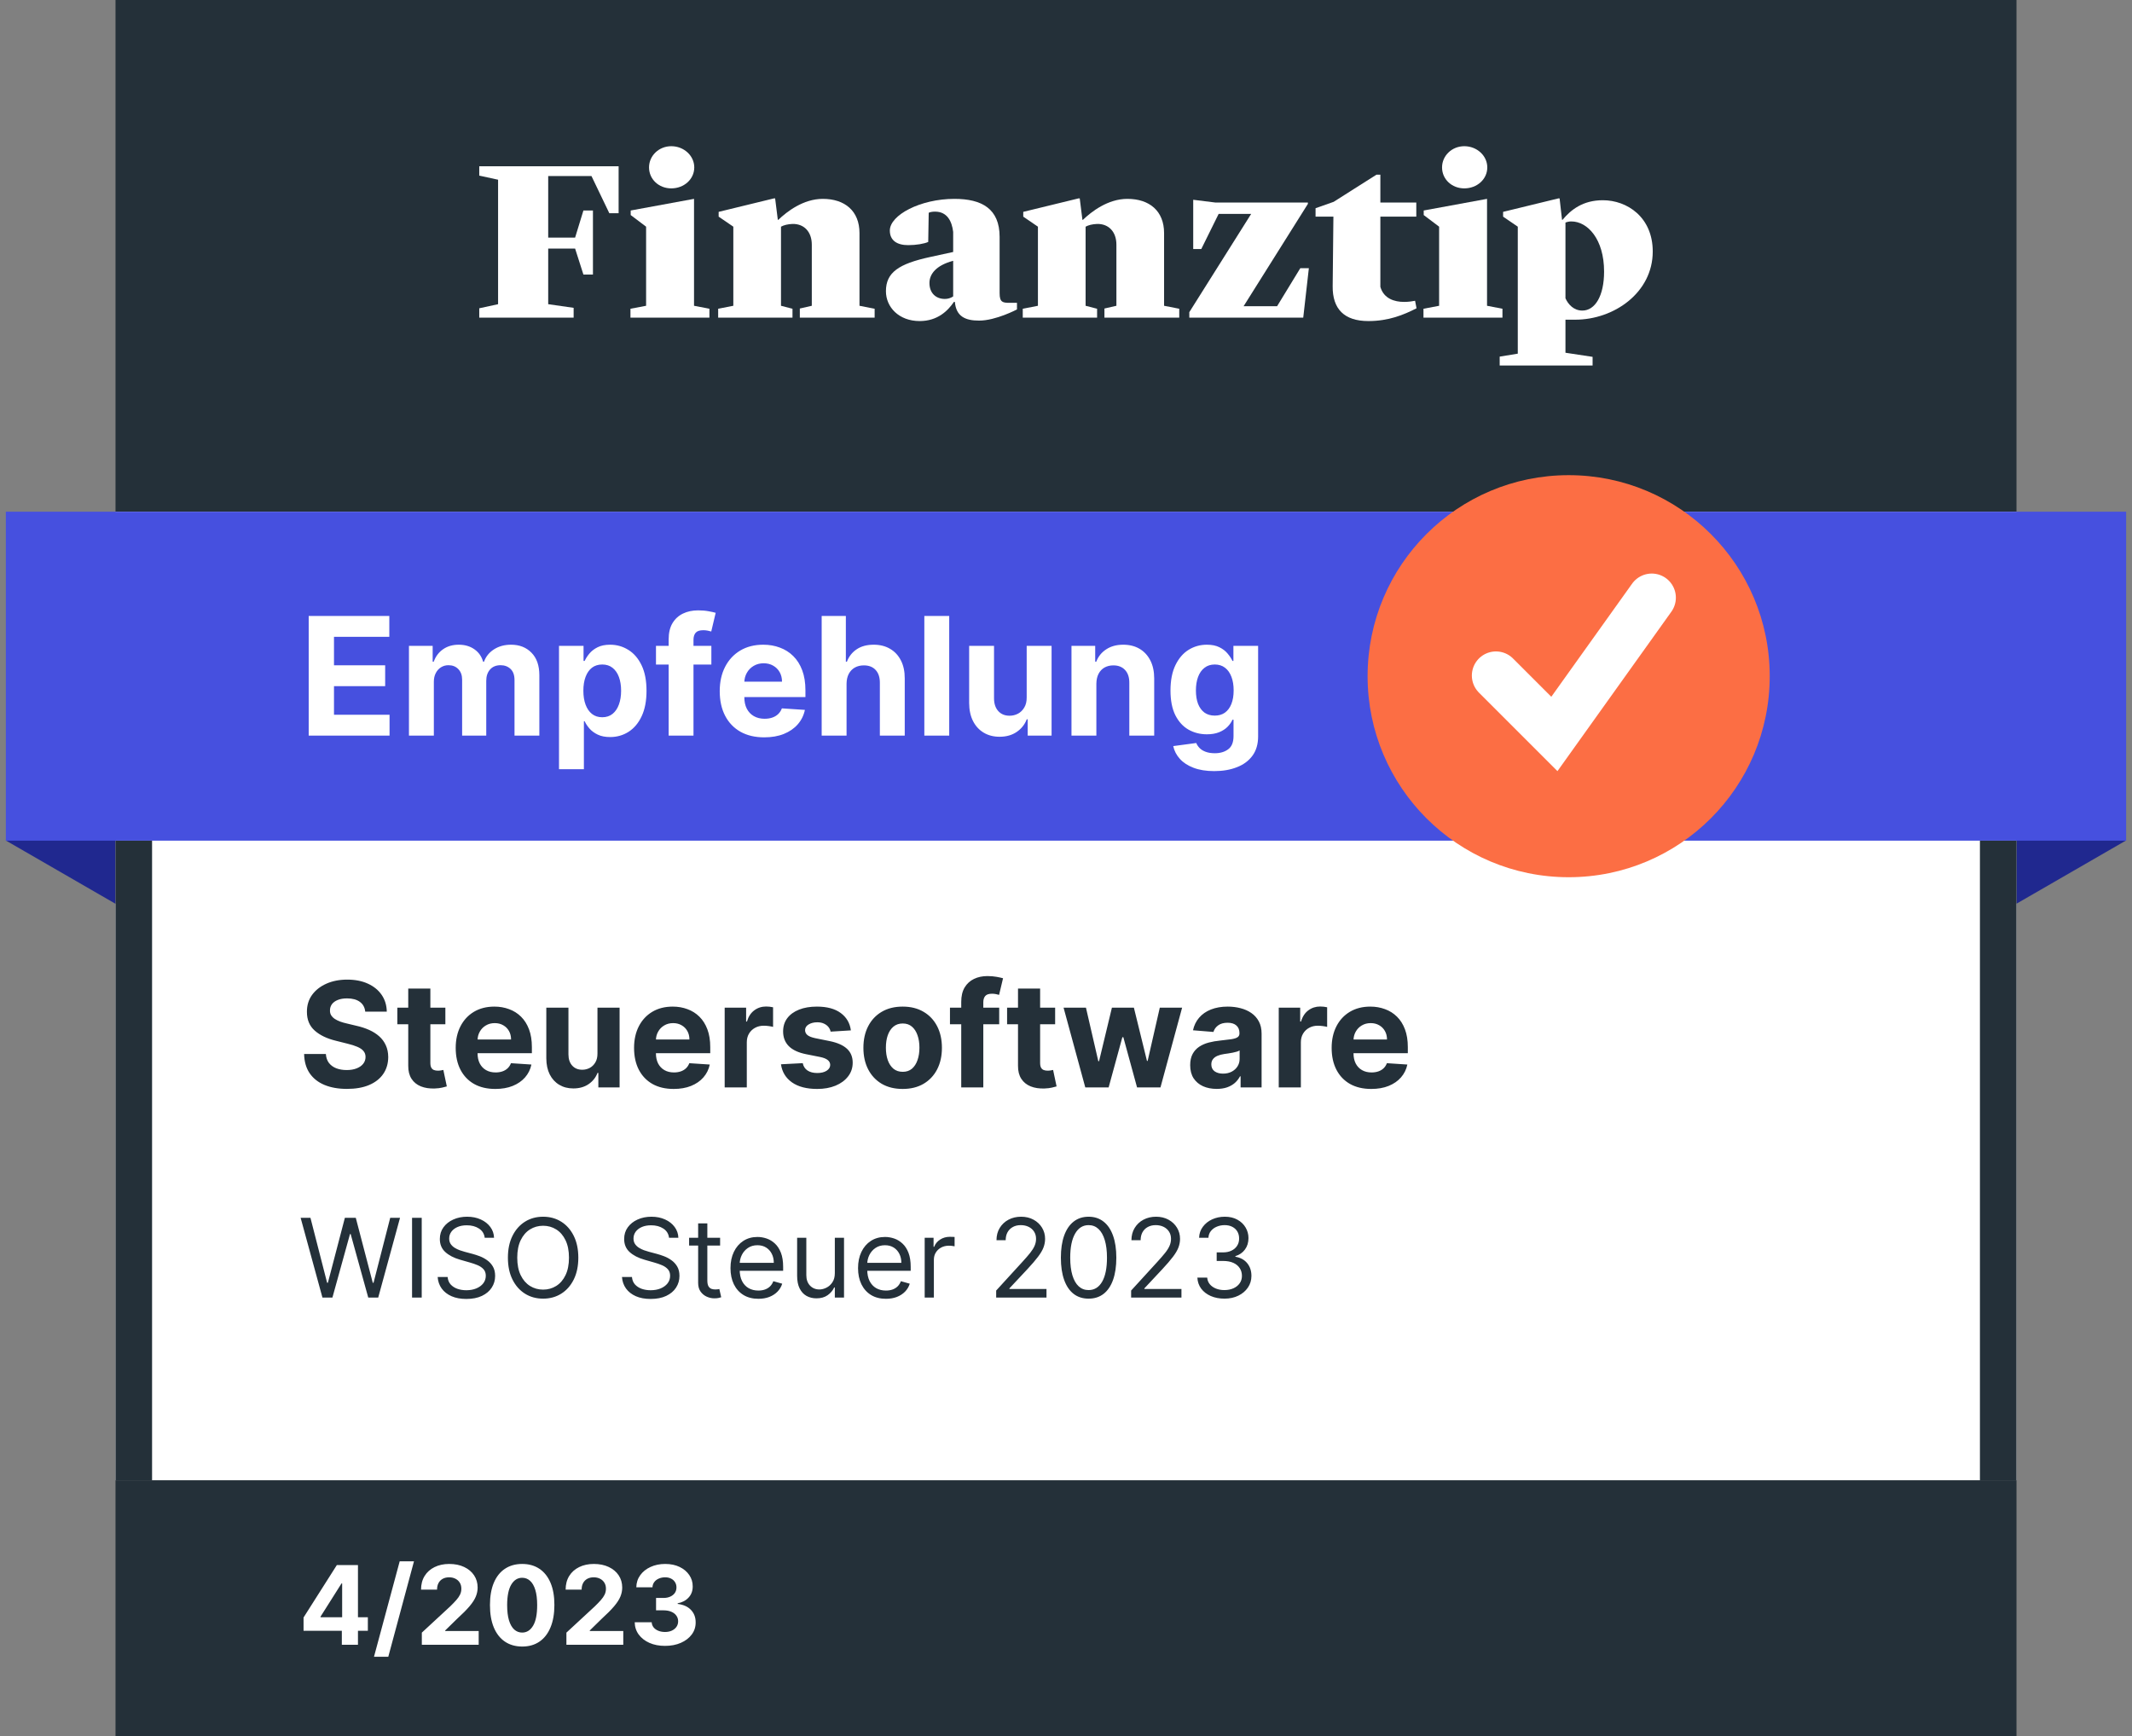 <svg width="221" height="180" viewBox="0 0 221 180" fill="none" xmlns="http://www.w3.org/2000/svg">
<rect x="0" y="0" width="221" height="180" fill="#808080" stroke="none"/>
<g clip-path="url(#clip0_206_9453)">
<path d="M209.026 0H11.974V53.053H209.026V0Z" fill="#243039"/>
<path d="M59.614 25.77L60.476 28.464H61.464V21.823H60.476L59.614 24.636H56.826V18.254H61.312L63.162 22.107H64.125V17.238H49.679V18.207L51.63 18.632V31.537L49.679 31.962V32.931H59.462V31.915L56.826 31.537V25.77H59.614Z" fill="white"/>
<path d="M65.352 32.931H73.538V32.01L71.942 31.702V20.617L65.377 21.823V22.296L66.974 23.501V31.702L65.352 32.01V32.931ZM69.584 19.53C70.902 19.53 71.967 18.585 71.967 17.356C71.967 16.151 70.902 15.158 69.584 15.158C68.292 15.158 67.278 16.151 67.278 17.356C67.278 18.585 68.292 19.53 69.584 19.53Z" fill="white"/>
<path d="M74.444 32.931H82.148V32.01L80.957 31.702V23.501C81.261 23.336 81.641 23.241 82.148 23.217C83.365 23.194 84.15 24.045 84.15 25.368V31.702L82.909 31.986V32.931H90.664V32.01L89.093 31.702V24.163C89.093 21.87 87.572 20.618 85.291 20.618C83.263 20.618 81.565 21.941 80.678 22.792H80.628L80.349 20.57H80.222L74.494 21.965V22.461L76.015 23.501V31.702L74.444 32.01V32.931Z" fill="white"/>
<path d="M95.331 33.286C97.207 33.286 98.271 32.199 98.88 31.301H98.981C99.108 32.813 100.07 33.239 101.49 33.239C103.238 33.239 105.418 32.081 105.418 32.081V31.395H104.659C103.948 31.395 103.619 31.348 103.619 30.402V24.565C103.619 21.634 101.769 20.618 98.93 20.618C95.407 20.618 92.239 22.296 92.239 23.903C92.239 24.943 93 25.415 94.14 25.415C94.977 25.415 95.787 25.274 96.218 25.085L96.269 22.059C96.421 21.988 96.624 21.941 96.928 21.941C98.196 21.941 98.677 22.957 98.804 24.045V26.125L96.421 26.644C93.152 27.354 91.834 28.252 91.834 30.19C91.834 31.844 93.177 33.286 95.331 33.286ZM97.942 30.993C97.029 30.993 96.345 30.402 96.345 29.339C96.345 28.417 97.029 27.519 98.778 27.046H98.804V30.733C98.524 30.922 98.22 30.993 97.942 30.993Z" fill="white"/>
<path d="M106.018 32.931H113.723V32.01L112.532 31.702V23.501C112.836 23.336 113.216 23.241 113.723 23.217C114.939 23.194 115.725 24.045 115.725 25.368V31.702L114.484 31.986V32.931H122.239V32.01L120.667 31.702V24.163C120.667 21.87 119.147 20.618 116.865 20.618C114.838 20.618 113.14 21.941 112.253 22.792H112.202L111.924 20.57H111.797L106.069 21.965V22.461L107.59 23.501V31.702L106.018 32.01V32.931Z" fill="white"/>
<path d="M123.282 32.931H135.092L135.675 27.803H134.788L132.38 31.75H128.908L135.574 21.138V20.996H125.969L123.687 20.712V25.817H124.524L126.323 22.177H129.694L123.282 32.364V32.931Z" fill="white"/>
<path d="M141.844 33.286C143.947 33.286 145.493 32.648 146.836 31.962L146.685 31.183C146.431 31.23 146.051 31.301 145.544 31.301C144.556 31.301 143.44 30.97 143.086 29.741V22.461H146.811V20.996H143.086V18.112H142.68L138.245 20.925L136.369 21.587V22.461H138.219L138.143 29.67C138.118 32.033 139.335 33.286 141.844 33.286Z" fill="white"/>
<path d="M147.555 32.931H155.742V32.01L154.144 31.702V20.617L147.58 21.823V22.296L149.177 23.501V31.702L147.555 32.01V32.931ZM151.787 19.53C153.105 19.53 154.17 18.585 154.17 17.356C154.17 16.151 153.105 15.158 151.787 15.158C150.495 15.158 149.481 16.151 149.481 17.356C149.481 18.585 150.495 19.53 151.787 19.53Z" fill="white"/>
<path d="M155.455 37.895H165.086V36.997L162.273 36.571V33.144H163.286C167.317 33.144 171.321 30.331 171.321 26.077C171.321 22.508 168.66 20.759 166.15 20.759C164.073 20.759 162.831 21.752 161.969 22.792H161.918L161.665 20.57H161.539L155.81 21.965V22.461L157.331 23.501V36.666L155.455 36.973V37.895ZM162.881 22.957C164.554 22.957 166.277 24.777 166.277 28.157C166.277 30.686 165.339 32.199 164.022 32.199C163.135 32.199 162.552 31.561 162.273 30.922V23.076C162.451 23.005 162.654 22.957 162.881 22.957Z" fill="white"/>
<path d="M209.026 53.053H11.974V153.474H209.026V53.053Z" fill="white"/>
<path fill-rule="evenodd" clip-rule="evenodd" d="M11.974 67.449L0.605 87.14L11.974 93.703V67.449Z" fill="#20288F"/>
<path fill-rule="evenodd" clip-rule="evenodd" d="M209.026 93.693L220.377 87.14L209.026 67.481V93.693Z" fill="#20288F"/>
<path d="M220.395 53.053H0.605V87.158H220.395V53.053Z" fill="#4650DF"/>
<path d="M31.999 76.263V63.861H40.356V66.023H34.621V68.978H39.926V71.14H34.621V74.101H40.38V76.263H31.999ZM42.392 76.263V66.962H44.85V68.603H44.959C45.153 68.058 45.476 67.628 45.928 67.313C46.381 66.998 46.922 66.841 47.551 66.841C48.189 66.841 48.732 67 49.18 67.319C49.628 67.634 49.927 68.062 50.077 68.603H50.173C50.363 68.07 50.706 67.644 51.203 67.325C51.703 67.002 52.295 66.841 52.977 66.841C53.845 66.841 54.55 67.117 55.091 67.67C55.636 68.219 55.908 68.998 55.908 70.008V76.263H53.334V70.516C53.334 70 53.197 69.612 52.923 69.354C52.648 69.095 52.305 68.966 51.893 68.966C51.425 68.966 51.059 69.115 50.797 69.414C50.535 69.709 50.404 70.099 50.404 70.583V76.263H47.903V70.462C47.903 70.006 47.771 69.642 47.509 69.372C47.251 69.101 46.909 68.966 46.486 68.966C46.199 68.966 45.941 69.039 45.71 69.184C45.484 69.325 45.305 69.525 45.172 69.784C45.038 70.038 44.972 70.337 44.972 70.68V76.263H42.392ZM57.946 79.751V66.962H60.489V68.524H60.604C60.717 68.274 60.881 68.019 61.095 67.761C61.313 67.499 61.595 67.281 61.943 67.107C62.294 66.929 62.73 66.841 63.251 66.841C63.929 66.841 64.555 67.018 65.128 67.374C65.701 67.725 66.159 68.256 66.502 68.966C66.846 69.673 67.017 70.559 67.017 71.624C67.017 72.662 66.85 73.538 66.514 74.253C66.183 74.963 65.731 75.502 65.158 75.87C64.589 76.233 63.951 76.415 63.244 76.415C62.744 76.415 62.318 76.332 61.967 76.166C61.62 76.001 61.335 75.793 61.113 75.543C60.891 75.288 60.721 75.032 60.604 74.773H60.526V79.751H57.946ZM60.471 71.612C60.471 72.165 60.548 72.648 60.701 73.06C60.855 73.472 61.077 73.792 61.367 74.022C61.658 74.249 62.011 74.362 62.427 74.362C62.847 74.362 63.202 74.246 63.493 74.016C63.783 73.782 64.003 73.459 64.153 73.048C64.306 72.632 64.383 72.153 64.383 71.612C64.383 71.075 64.308 70.603 64.159 70.195C64.01 69.788 63.789 69.469 63.499 69.239C63.208 69.008 62.851 68.893 62.427 68.893C62.007 68.893 61.652 69.004 61.361 69.226C61.075 69.448 60.855 69.763 60.701 70.171C60.548 70.579 60.471 71.059 60.471 71.612ZM73.739 66.962V68.9H67.998V66.962H73.739ZM69.312 76.263V66.29C69.312 65.615 69.443 65.056 69.706 64.612C69.972 64.168 70.335 63.835 70.796 63.613C71.256 63.391 71.779 63.28 72.364 63.28C72.76 63.28 73.121 63.31 73.448 63.371C73.779 63.431 74.025 63.486 74.187 63.534L73.727 65.472C73.626 65.44 73.501 65.409 73.351 65.381C73.206 65.353 73.057 65.339 72.903 65.339C72.524 65.339 72.259 65.428 72.11 65.605C71.96 65.779 71.886 66.023 71.886 66.338V76.263H69.312ZM79.221 76.445C78.264 76.445 77.44 76.251 76.75 75.863C76.064 75.472 75.535 74.919 75.163 74.204C74.792 73.486 74.606 72.636 74.606 71.655C74.606 70.698 74.792 69.858 75.163 69.136C75.535 68.413 76.058 67.85 76.732 67.446C77.41 67.042 78.205 66.841 79.118 66.841C79.731 66.841 80.303 66.939 80.831 67.137C81.364 67.331 81.829 67.624 82.224 68.015C82.624 68.407 82.935 68.9 83.157 69.493C83.379 70.082 83.49 70.773 83.49 71.564V72.272H75.636V70.674H81.062C81.062 70.302 80.981 69.973 80.819 69.687C80.658 69.4 80.434 69.176 80.147 69.014C79.865 68.849 79.535 68.766 79.16 68.766C78.769 68.766 78.421 68.857 78.119 69.039C77.82 69.216 77.586 69.457 77.416 69.759C77.246 70.058 77.16 70.391 77.156 70.758V72.278C77.156 72.739 77.24 73.136 77.41 73.472C77.584 73.807 77.828 74.065 78.143 74.246C78.458 74.428 78.831 74.519 79.263 74.519C79.55 74.519 79.812 74.479 80.05 74.398C80.288 74.317 80.492 74.196 80.662 74.035C80.831 73.873 80.961 73.675 81.049 73.441L83.435 73.599C83.314 74.172 83.066 74.672 82.691 75.1C82.319 75.524 81.839 75.855 81.249 76.094C80.664 76.328 79.988 76.445 79.221 76.445ZM87.753 70.886V76.263H85.173V63.861H87.68V68.603H87.789C87.999 68.054 88.338 67.624 88.807 67.313C89.275 66.998 89.862 66.841 90.569 66.841C91.215 66.841 91.778 66.982 92.258 67.264C92.743 67.543 93.118 67.945 93.385 68.469C93.655 68.99 93.788 69.614 93.784 70.341V76.263H91.205V70.801C91.209 70.228 91.064 69.782 90.769 69.463C90.478 69.144 90.07 68.984 89.546 68.984C89.194 68.984 88.883 69.059 88.613 69.208C88.347 69.358 88.137 69.576 87.983 69.862C87.834 70.145 87.757 70.486 87.753 70.886ZM98.394 63.861V76.263H95.815V63.861H98.394ZM106.425 72.303V66.962H109.005V76.263H106.529V74.574H106.432C106.222 75.119 105.872 75.557 105.384 75.888C104.899 76.219 104.308 76.384 103.61 76.384C102.988 76.384 102.441 76.243 101.969 75.96C101.496 75.678 101.127 75.276 100.861 74.755C100.598 74.234 100.465 73.611 100.461 72.884V66.962H103.04V72.424C103.044 72.973 103.192 73.407 103.483 73.726C103.774 74.045 104.163 74.204 104.651 74.204C104.962 74.204 105.253 74.133 105.523 73.992C105.793 73.847 106.011 73.633 106.177 73.35C106.347 73.068 106.429 72.719 106.425 72.303ZM113.648 70.886V76.263H111.068V66.962H113.527V68.603H113.637C113.842 68.062 114.187 67.634 114.672 67.319C115.156 67 115.744 66.841 116.434 66.841C117.079 66.841 117.643 66.982 118.123 67.264C118.604 67.547 118.977 67.951 119.244 68.476C119.51 68.996 119.643 69.618 119.643 70.341V76.263H117.063V70.801C117.068 70.232 116.922 69.788 116.628 69.469C116.333 69.146 115.927 68.984 115.41 68.984C115.063 68.984 114.757 69.059 114.49 69.208C114.228 69.358 114.022 69.576 113.873 69.862C113.727 70.145 113.653 70.486 113.648 70.886ZM125.867 79.945C125.032 79.945 124.315 79.83 123.718 79.6C123.124 79.374 122.652 79.065 122.3 78.673C121.949 78.282 121.721 77.842 121.616 77.353L124.002 77.032C124.075 77.218 124.189 77.391 124.347 77.553C124.505 77.715 124.712 77.844 124.971 77.941C125.233 78.041 125.552 78.092 125.928 78.092C126.489 78.092 126.951 77.955 127.315 77.68C127.681 77.41 127.865 76.956 127.865 76.318V74.616H127.756C127.644 74.874 127.474 75.119 127.248 75.349C127.022 75.579 126.731 75.767 126.376 75.912C126.021 76.057 125.596 76.13 125.104 76.13C124.405 76.13 123.77 75.968 123.197 75.645C122.627 75.318 122.173 74.82 121.834 74.15C121.499 73.475 121.331 72.624 121.331 71.594C121.331 70.54 121.503 69.66 121.847 68.954C122.19 68.248 122.645 67.719 123.215 67.367C123.788 67.016 124.416 66.841 125.098 66.841C125.619 66.841 126.055 66.929 126.406 67.107C126.758 67.281 127.04 67.499 127.254 67.761C127.472 68.019 127.64 68.274 127.756 68.524H127.853V66.962H130.415V76.354C130.415 77.145 130.221 77.807 129.834 78.34C129.446 78.873 128.909 79.273 128.222 79.539C127.54 79.81 126.755 79.945 125.867 79.945ZM125.921 74.192C126.337 74.192 126.689 74.089 126.976 73.883C127.266 73.673 127.488 73.375 127.642 72.987C127.799 72.596 127.878 72.127 127.878 71.582C127.878 71.037 127.801 70.565 127.647 70.165C127.494 69.761 127.272 69.448 126.981 69.226C126.691 69.004 126.337 68.893 125.921 68.893C125.498 68.893 125.141 69.008 124.85 69.239C124.559 69.465 124.339 69.779 124.189 70.183C124.041 70.587 123.966 71.053 123.966 71.582C123.966 72.119 124.041 72.583 124.189 72.975C124.343 73.362 124.563 73.663 124.85 73.877C125.141 74.087 125.498 74.192 125.921 74.192Z" fill="white"/>
<path d="M183.447 70.105C183.447 58.594 174.116 49.263 162.605 49.263C151.095 49.263 141.763 58.594 141.763 70.105C141.763 81.616 151.095 90.947 162.605 90.947C174.116 90.947 183.447 81.616 183.447 70.105Z" fill="#FC6E44"/>
<path d="M155.07 70.038L161.125 76.094L171.218 61.964" stroke="white" stroke-width="5" stroke-linecap="round"/>
<path d="M15.763 87.158H11.974V153.474H15.763V87.158Z" fill="#243039"/>
<path d="M37.859 104.883C37.816 104.449 37.632 104.112 37.305 103.871C36.978 103.631 36.535 103.51 35.975 103.51C35.595 103.51 35.274 103.564 35.012 103.672C34.75 103.777 34.549 103.922 34.409 104.108C34.273 104.295 34.205 104.506 34.205 104.743C34.197 104.941 34.239 105.113 34.328 105.26C34.422 105.407 34.549 105.535 34.711 105.642C34.872 105.746 35.059 105.838 35.27 105.917C35.482 105.993 35.708 106.057 35.949 106.111L36.939 106.348C37.42 106.455 37.861 106.599 38.263 106.778C38.665 106.958 39.013 107.179 39.307 107.44C39.602 107.703 39.83 108.01 39.991 108.366C40.156 108.721 40.24 109.128 40.244 109.588C40.24 110.262 40.068 110.848 39.727 111.342C39.39 111.834 38.902 112.217 38.263 112.49C37.628 112.759 36.862 112.893 35.965 112.893C35.075 112.893 34.3 112.757 33.639 112.484C32.983 112.211 32.469 111.808 32.1 111.273C31.734 110.734 31.542 110.069 31.524 109.276H33.779C33.804 109.646 33.91 109.954 34.097 110.202C34.287 110.445 34.54 110.631 34.856 110.756C35.175 110.878 35.536 110.939 35.938 110.939C36.333 110.939 36.675 110.882 36.966 110.766C37.26 110.652 37.488 110.493 37.65 110.288C37.811 110.083 37.892 109.848 37.892 109.582C37.892 109.335 37.818 109.126 37.671 108.958C37.528 108.789 37.316 108.646 37.036 108.528C36.76 108.409 36.42 108.301 36.019 108.205L34.818 107.903C33.889 107.677 33.155 107.324 32.617 106.842C32.078 106.362 31.811 105.714 31.815 104.899C31.811 104.232 31.989 103.649 32.347 103.15C32.71 102.651 33.207 102.262 33.839 101.982C34.47 101.702 35.188 101.563 35.992 101.563C36.81 101.563 37.524 101.702 38.134 101.982C38.748 102.262 39.225 102.651 39.566 103.15C39.907 103.649 40.083 104.227 40.093 104.883H37.859ZM46.166 104.469V106.192H41.187V104.469H46.166ZM42.318 102.488H44.611V110.196C44.611 110.408 44.643 110.573 44.708 110.692C44.772 110.806 44.862 110.887 44.977 110.934C45.095 110.98 45.232 111.003 45.386 111.003C45.494 111.003 45.601 110.995 45.709 110.977C45.816 110.955 45.899 110.939 45.956 110.928L46.317 112.635C46.202 112.671 46.041 112.711 45.833 112.759C45.625 112.809 45.371 112.839 45.074 112.85C44.521 112.871 44.037 112.798 43.62 112.629C43.208 112.46 42.886 112.199 42.657 111.844C42.427 111.488 42.314 111.039 42.318 110.497V102.488ZM51.339 112.898C50.489 112.898 49.757 112.726 49.143 112.382C48.533 112.034 48.063 111.542 47.733 110.907C47.403 110.268 47.238 109.513 47.238 108.64C47.238 107.79 47.403 107.044 47.733 106.401C48.063 105.759 48.528 105.258 49.127 104.899C49.73 104.54 50.437 104.361 51.248 104.361C51.793 104.361 52.301 104.449 52.771 104.626C53.245 104.797 53.657 105.058 54.009 105.405C54.364 105.754 54.641 106.192 54.838 106.719C55.035 107.243 55.134 107.856 55.134 108.56V109.19H48.153V107.769H52.976C52.976 107.438 52.904 107.146 52.76 106.892C52.617 106.637 52.418 106.437 52.163 106.294C51.912 106.147 51.619 106.073 51.285 106.073C50.937 106.073 50.629 106.154 50.36 106.316C50.094 106.473 49.886 106.687 49.735 106.956C49.584 107.221 49.507 107.518 49.504 107.844V109.195C49.504 109.604 49.579 109.957 49.73 110.256C49.884 110.553 50.101 110.783 50.381 110.944C50.661 111.106 50.993 111.187 51.377 111.187C51.632 111.187 51.865 111.151 52.077 111.079C52.288 111.007 52.47 110.9 52.62 110.756C52.771 110.613 52.886 110.437 52.965 110.228L55.086 110.368C54.978 110.878 54.757 111.323 54.424 111.703C54.093 112.08 53.666 112.374 53.142 112.586C52.622 112.795 52.021 112.898 51.339 112.898ZM61.933 109.216V104.469H64.226V112.737H62.024V111.235H61.938C61.751 111.719 61.441 112.109 61.007 112.403C60.576 112.697 60.05 112.845 59.429 112.845C58.877 112.845 58.391 112.719 57.971 112.468C57.551 112.217 57.223 111.86 56.986 111.396C56.753 110.934 56.634 110.379 56.63 109.734V104.469H58.924V109.324C58.927 109.812 59.058 110.198 59.316 110.481C59.575 110.765 59.921 110.907 60.355 110.907C60.632 110.907 60.89 110.844 61.13 110.718C61.371 110.589 61.565 110.399 61.712 110.148C61.863 109.897 61.936 109.586 61.933 109.216ZM69.828 112.898C68.977 112.898 68.245 112.726 67.632 112.382C67.022 112.034 66.551 111.542 66.221 110.907C65.891 110.268 65.726 109.513 65.726 108.64C65.726 107.79 65.891 107.044 66.221 106.401C66.551 105.759 67.016 105.258 67.615 104.899C68.218 104.54 68.925 104.361 69.736 104.361C70.282 104.361 70.789 104.449 71.26 104.626C71.733 104.797 72.146 105.058 72.498 105.405C72.853 105.754 73.129 106.192 73.327 106.719C73.524 107.243 73.623 107.856 73.623 108.56V109.19H66.641V107.769H71.464C71.464 107.438 71.392 107.146 71.249 106.892C71.105 106.637 70.906 106.437 70.651 106.294C70.4 106.147 70.108 106.073 69.774 106.073C69.426 106.073 69.117 106.154 68.848 106.316C68.583 106.473 68.374 106.687 68.224 106.956C68.073 107.221 67.996 107.518 67.992 107.844V109.195C67.992 109.604 68.068 109.957 68.218 110.256C68.373 110.553 68.59 110.783 68.87 110.944C69.15 111.106 69.481 111.187 69.865 111.187C70.12 111.187 70.353 111.151 70.565 111.079C70.777 111.007 70.958 110.9 71.109 110.756C71.26 110.613 71.374 110.437 71.453 110.228L73.574 110.368C73.466 110.878 73.246 111.323 72.912 111.703C72.582 112.08 72.155 112.374 71.631 112.586C71.111 112.795 70.51 112.898 69.828 112.898ZM75.119 112.737V104.469H77.342V105.911H77.428C77.579 105.399 77.832 105.011 78.187 104.749C78.542 104.483 78.952 104.351 79.415 104.351C79.529 104.351 79.653 104.357 79.786 104.372C79.919 104.387 80.035 104.406 80.136 104.431V106.466C80.028 106.434 79.879 106.405 79.689 106.38C79.499 106.354 79.325 106.342 79.167 106.342C78.83 106.342 78.528 106.416 78.263 106.563C78.001 106.706 77.793 106.908 77.638 107.165C77.487 107.424 77.412 107.722 77.412 108.059V112.737H75.119ZM88.201 106.826L86.101 106.956C86.065 106.776 85.988 106.615 85.87 106.471C85.751 106.324 85.595 106.208 85.401 106.121C85.211 106.031 84.983 105.987 84.718 105.987C84.363 105.987 84.063 106.063 83.819 106.213C83.575 106.36 83.453 106.557 83.453 106.805C83.453 107.002 83.532 107.169 83.69 107.306C83.848 107.442 84.118 107.552 84.502 107.634L85.999 107.936C86.803 108.1 87.402 108.366 87.797 108.732C88.192 109.098 88.389 109.579 88.389 110.174C88.389 110.716 88.229 111.192 87.91 111.601C87.594 112.01 87.16 112.33 86.607 112.559C86.058 112.785 85.425 112.898 84.707 112.898C83.612 112.898 82.741 112.671 82.091 112.215C81.445 111.755 81.067 111.131 80.955 110.342L83.211 110.224C83.279 110.557 83.444 110.812 83.706 110.987C83.968 111.16 84.303 111.246 84.712 111.246C85.114 111.246 85.437 111.169 85.681 111.015C85.929 110.856 86.055 110.654 86.058 110.406C86.055 110.198 85.967 110.027 85.794 109.895C85.622 109.758 85.357 109.654 84.998 109.582L83.566 109.297C82.758 109.136 82.157 108.856 81.763 108.458C81.371 108.059 81.176 107.552 81.176 106.934C81.176 106.403 81.32 105.945 81.607 105.562C81.897 105.178 82.305 104.881 82.829 104.674C83.356 104.465 83.973 104.361 84.68 104.361C85.724 104.361 86.546 104.582 87.145 105.023C87.748 105.465 88.1 106.066 88.201 106.826ZM93.568 112.898C92.732 112.898 92.009 112.721 91.399 112.366C90.793 112.006 90.325 111.508 89.994 110.869C89.664 110.226 89.499 109.482 89.499 108.635C89.499 107.781 89.664 107.035 89.994 106.396C90.325 105.754 90.793 105.255 91.399 104.899C92.009 104.54 92.732 104.361 93.568 104.361C94.405 104.361 95.126 104.54 95.732 104.899C96.343 105.255 96.812 105.754 97.143 106.396C97.473 107.035 97.638 107.781 97.638 108.635C97.638 109.482 97.473 110.226 97.143 110.869C96.812 111.508 96.343 112.006 95.732 112.366C95.126 112.721 94.405 112.898 93.568 112.898ZM93.579 111.122C93.96 111.122 94.277 111.015 94.532 110.8C94.787 110.58 94.979 110.282 95.108 109.905C95.241 109.529 95.307 109.1 95.307 108.619C95.307 108.138 95.241 107.709 95.108 107.332C94.979 106.956 94.787 106.658 94.532 106.439C94.277 106.22 93.96 106.111 93.579 106.111C93.195 106.111 92.872 106.22 92.61 106.439C92.352 106.658 92.156 106.956 92.024 107.332C91.894 107.709 91.83 108.138 91.83 108.619C91.83 109.1 91.894 109.529 92.024 109.905C92.156 110.282 92.352 110.58 92.61 110.8C92.872 111.015 93.195 111.122 93.579 111.122ZM103.575 104.469V106.192H98.472V104.469H103.575ZM99.64 112.737V103.871C99.64 103.272 99.757 102.775 99.99 102.38C100.227 101.986 100.55 101.69 100.959 101.493C101.368 101.295 101.833 101.196 102.354 101.196C102.705 101.196 103.026 101.224 103.317 101.277C103.611 101.331 103.83 101.379 103.974 101.422L103.564 103.145C103.474 103.116 103.363 103.089 103.231 103.064C103.101 103.039 102.968 103.026 102.832 103.026C102.495 103.026 102.26 103.105 102.127 103.263C101.995 103.418 101.928 103.635 101.928 103.915V112.737H99.64ZM109.374 104.469V106.192H104.394V104.469H109.374ZM105.525 102.488H107.818V110.196C107.818 110.408 107.85 110.573 107.915 110.692C107.979 110.806 108.069 110.887 108.184 110.934C108.302 110.98 108.439 111.003 108.593 111.003C108.701 111.003 108.808 110.995 108.916 110.977C109.024 110.955 109.106 110.939 109.163 110.928L109.524 112.635C109.41 112.671 109.249 112.711 109.04 112.759C108.832 112.809 108.579 112.839 108.281 112.85C107.728 112.871 107.244 112.798 106.828 112.629C106.415 112.46 106.094 112.199 105.865 111.844C105.634 111.488 105.522 111.039 105.525 110.497V102.488ZM112.498 112.737L110.248 104.469H112.568L113.85 110.024H113.925L115.26 104.469H117.537L118.893 109.991H118.963L120.223 104.469H122.537L120.293 112.737H117.865L116.444 107.537H116.341L114.92 112.737H112.498ZM126.118 112.893C125.591 112.893 125.121 112.801 124.708 112.618C124.296 112.432 123.969 112.157 123.728 111.795C123.491 111.429 123.373 110.973 123.373 110.427C123.373 109.969 123.457 109.582 123.626 109.27C123.794 108.958 124.025 108.707 124.315 108.516C124.605 108.327 124.936 108.183 125.305 108.086C125.679 107.99 126.07 107.921 126.478 107.882C126.96 107.831 127.347 107.785 127.642 107.741C127.935 107.695 128.149 107.627 128.282 107.537C128.415 107.448 128.481 107.315 128.481 107.139V107.107C128.481 106.766 128.373 106.502 128.158 106.316C127.947 106.129 127.645 106.035 127.254 106.035C126.841 106.035 126.512 106.127 126.269 106.31C126.025 106.489 125.863 106.715 125.785 106.988L123.664 106.816C123.772 106.314 123.983 105.879 124.298 105.513C124.615 105.144 125.022 104.86 125.521 104.662C126.023 104.462 126.604 104.361 127.265 104.361C127.724 104.361 128.164 104.415 128.583 104.523C129.007 104.63 129.382 104.797 129.709 105.023C130.039 105.25 130.299 105.54 130.489 105.895C130.679 106.247 130.775 106.669 130.775 107.161V112.737H128.599V111.591H128.535C128.402 111.848 128.224 112.077 128.002 112.274C127.78 112.468 127.512 112.62 127.2 112.731C126.888 112.839 126.528 112.893 126.118 112.893ZM126.775 111.31C127.112 111.31 127.41 111.244 127.668 111.111C127.927 110.975 128.13 110.792 128.276 110.563C128.424 110.332 128.497 110.072 128.497 109.782V108.905C128.425 108.951 128.327 108.994 128.202 109.034C128.079 109.07 127.941 109.104 127.787 109.136C127.632 109.164 127.478 109.192 127.324 109.216C127.17 109.238 127.03 109.258 126.904 109.276C126.635 109.315 126.4 109.378 126.199 109.464C125.998 109.55 125.842 109.666 125.731 109.814C125.619 109.957 125.564 110.137 125.564 110.352C125.564 110.664 125.677 110.903 125.903 111.069C126.133 111.23 126.423 111.31 126.775 111.31ZM132.553 112.737V104.469H134.776V105.911H134.863C135.013 105.399 135.266 105.011 135.621 104.749C135.977 104.483 136.386 104.351 136.848 104.351C136.964 104.351 137.087 104.357 137.221 104.372C137.353 104.387 137.47 104.406 137.57 104.431V106.466C137.462 106.434 137.313 106.405 137.123 106.38C136.933 106.354 136.759 106.342 136.601 106.342C136.264 106.342 135.962 106.416 135.697 106.563C135.435 106.706 135.226 106.908 135.073 107.165C134.921 107.424 134.846 107.722 134.846 108.059V112.737H132.553ZM142.138 112.898C141.289 112.898 140.556 112.726 139.942 112.382C139.332 112.034 138.862 111.542 138.532 110.907C138.202 110.268 138.037 109.513 138.037 108.64C138.037 107.79 138.202 107.044 138.532 106.401C138.862 105.759 139.327 105.258 139.926 104.899C140.529 104.54 141.236 104.361 142.047 104.361C142.592 104.361 143.1 104.449 143.571 104.626C144.044 104.797 144.457 105.058 144.808 105.405C145.163 105.754 145.44 106.192 145.637 106.719C145.835 107.243 145.933 107.856 145.933 108.56V109.19H138.952V107.769H143.775C143.775 107.438 143.703 107.146 143.559 106.892C143.416 106.637 143.217 106.437 142.963 106.294C142.711 106.147 142.419 106.073 142.084 106.073C141.737 106.073 141.428 106.154 141.159 106.316C140.893 106.473 140.685 106.687 140.534 106.956C140.384 107.221 140.307 107.518 140.303 107.844V109.195C140.303 109.604 140.378 109.957 140.529 110.256C140.683 110.553 140.9 110.783 141.181 110.944C141.46 111.106 141.793 111.187 142.176 111.187C142.431 111.187 142.664 111.151 142.876 111.079C143.088 111.007 143.269 110.9 143.42 110.756C143.571 110.613 143.685 110.437 143.764 110.228L145.885 110.368C145.777 110.878 145.556 111.323 145.223 111.703C144.893 112.08 144.466 112.374 143.942 112.586C143.421 112.795 142.82 112.898 142.138 112.898Z" fill="#243039"/>
<path d="M33.424 134.526L31.163 126.259H32.181L33.908 132.992H33.989L35.749 126.259H36.88L38.64 132.992H38.721L40.449 126.259H41.466L39.205 134.526H38.172L36.347 127.937H36.282L34.458 134.526H33.424ZM43.715 126.259V134.526H42.713V126.259H43.715ZM50.244 128.326C50.195 127.916 49.999 127.599 49.654 127.373C49.31 127.146 48.887 127.034 48.386 127.034C48.02 127.034 47.7 127.092 47.426 127.211C47.154 127.329 46.941 127.492 46.788 127.7C46.637 127.907 46.562 128.142 46.562 128.406C46.562 128.627 46.614 128.816 46.719 128.976C46.827 129.131 46.964 129.262 47.131 129.367C47.298 129.469 47.473 129.554 47.656 129.621C47.839 129.686 48.007 129.738 48.16 129.779L49 130.004C49.215 130.061 49.455 130.139 49.719 130.238C49.985 130.339 50.239 130.474 50.482 130.647C50.727 130.816 50.928 131.034 51.087 131.3C51.246 131.567 51.325 131.894 51.325 132.282C51.325 132.728 51.208 133.132 50.974 133.493C50.743 133.854 50.404 134.14 49.957 134.353C49.513 134.565 48.973 134.671 48.338 134.671C47.746 134.671 47.233 134.576 46.8 134.385C46.369 134.194 46.03 133.928 45.782 133.586C45.538 133.244 45.399 132.847 45.367 132.395H46.4C46.427 132.707 46.532 132.965 46.715 133.17C46.901 133.371 47.135 133.522 47.418 133.622C47.703 133.719 48.01 133.767 48.338 133.767C48.72 133.767 49.063 133.706 49.367 133.582C49.672 133.455 49.913 133.28 50.09 133.057C50.268 132.83 50.357 132.567 50.357 132.266C50.357 131.991 50.28 131.768 50.127 131.595C49.973 131.423 49.771 131.283 49.521 131.175C49.271 131.067 49 130.974 48.709 130.893L47.692 130.602C47.046 130.417 46.535 130.151 46.158 129.806C45.781 129.463 45.593 129.012 45.593 128.455C45.593 127.991 45.718 127.588 45.968 127.243C46.221 126.896 46.56 126.627 46.986 126.436C47.413 126.242 47.891 126.145 48.419 126.145C48.952 126.145 49.425 126.241 49.84 126.432C50.254 126.62 50.583 126.879 50.825 127.207C51.07 127.536 51.199 127.908 51.212 128.326H50.244ZM59.948 130.392C59.948 131.264 59.79 132.018 59.475 132.653C59.16 133.288 58.728 133.778 58.179 134.123C57.63 134.468 57.003 134.639 56.298 134.639C55.593 134.639 54.966 134.468 54.417 134.123C53.868 133.778 53.436 133.288 53.121 132.653C52.806 132.018 52.649 131.264 52.649 130.392C52.649 129.52 52.806 128.766 53.121 128.132C53.436 127.497 53.868 127.006 54.417 126.662C54.966 126.317 55.593 126.145 56.298 126.145C57.003 126.145 57.63 126.317 58.179 126.662C58.728 127.006 59.16 127.497 59.475 128.132C59.79 128.766 59.948 129.52 59.948 130.392ZM58.979 130.392C58.979 129.677 58.859 129.072 58.62 128.58C58.383 128.087 58.061 127.715 57.655 127.462C57.251 127.209 56.799 127.082 56.298 127.082C55.797 127.082 55.344 127.209 54.938 127.462C54.534 127.715 54.212 128.087 53.973 128.58C53.736 129.072 53.617 129.677 53.617 130.392C53.617 131.108 53.736 131.713 53.973 132.205C54.212 132.698 54.534 133.07 54.938 133.323C55.344 133.576 55.797 133.703 56.298 133.703C56.799 133.703 57.251 133.576 57.655 133.323C58.061 133.07 58.383 132.698 58.62 132.205C58.859 131.713 58.979 131.108 58.979 130.392ZM69.35 128.326C69.302 127.916 69.105 127.599 68.761 127.373C68.416 127.146 67.994 127.034 67.493 127.034C67.127 127.034 66.807 127.092 66.532 127.211C66.26 127.329 66.048 127.492 65.894 127.7C65.744 127.907 65.668 128.142 65.668 128.406C65.668 128.627 65.721 128.816 65.826 128.976C65.933 129.131 66.071 129.262 66.237 129.367C66.404 129.469 66.579 129.554 66.762 129.621C66.945 129.686 67.114 129.738 67.267 129.779L68.107 130.004C68.322 130.061 68.561 130.139 68.825 130.238C69.092 130.339 69.346 130.474 69.588 130.647C69.833 130.816 70.035 131.034 70.194 131.3C70.353 131.567 70.432 131.894 70.432 132.282C70.432 132.728 70.315 133.132 70.081 133.493C69.849 133.854 69.51 134.14 69.063 134.353C68.619 134.565 68.08 134.671 67.445 134.671C66.853 134.671 66.34 134.576 65.906 134.385C65.476 134.194 65.137 133.928 64.889 133.586C64.644 133.244 64.506 132.847 64.473 132.395H65.507C65.534 132.707 65.639 132.965 65.822 133.17C66.007 133.371 66.242 133.522 66.524 133.622C66.809 133.719 67.116 133.767 67.445 133.767C67.827 133.767 68.17 133.706 68.474 133.582C68.778 133.455 69.019 133.28 69.197 133.057C69.374 132.83 69.463 132.567 69.463 132.266C69.463 131.991 69.386 131.768 69.233 131.595C69.079 131.423 68.878 131.283 68.627 131.175C68.377 131.067 68.107 130.974 67.816 130.893L66.799 130.602C66.153 130.417 65.641 130.151 65.264 129.806C64.888 129.463 64.699 129.012 64.699 128.455C64.699 127.991 64.824 127.588 65.075 127.243C65.328 126.896 65.667 126.627 66.092 126.436C66.52 126.242 66.998 126.145 67.525 126.145C68.058 126.145 68.532 126.241 68.946 126.432C69.361 126.62 69.689 126.879 69.931 127.207C70.176 127.536 70.305 127.908 70.319 128.326H69.35ZM74.646 128.326V129.133H71.432V128.326H74.646ZM72.369 126.839H73.322V132.75C73.322 133.019 73.361 133.221 73.439 133.355C73.519 133.487 73.622 133.576 73.745 133.622C73.872 133.665 74.005 133.687 74.145 133.687C74.25 133.687 74.336 133.681 74.403 133.671C74.471 133.657 74.525 133.646 74.565 133.638L74.759 134.494C74.694 134.518 74.604 134.542 74.488 134.567C74.373 134.594 74.226 134.607 74.048 134.607C73.779 134.607 73.515 134.549 73.257 134.433C73.001 134.318 72.789 134.142 72.619 133.905C72.452 133.668 72.369 133.369 72.369 133.009V126.839ZM78.612 134.655C78.015 134.655 77.499 134.523 77.066 134.26C76.635 133.994 76.303 133.622 76.069 133.146C75.837 132.667 75.722 132.11 75.722 131.474C75.722 130.839 75.837 130.279 76.069 129.795C76.303 129.307 76.629 128.928 77.046 128.656C77.466 128.382 77.955 128.244 78.515 128.244C78.838 128.244 79.157 128.298 79.472 128.406C79.787 128.513 80.074 128.689 80.332 128.931C80.59 129.171 80.796 129.488 80.95 129.883C81.103 130.279 81.18 130.766 81.18 131.345V131.749H76.4V130.925H80.211C80.211 130.576 80.141 130.263 80.001 129.988C79.864 129.714 79.667 129.498 79.412 129.338C79.159 129.18 78.86 129.101 78.515 129.101C78.136 129.101 77.807 129.194 77.53 129.383C77.256 129.569 77.044 129.811 76.896 130.11C76.748 130.408 76.674 130.728 76.674 131.07V131.62C76.674 132.088 76.755 132.485 76.917 132.811C77.081 133.134 77.308 133.38 77.599 133.55C77.889 133.716 78.227 133.8 78.612 133.8C78.862 133.8 79.088 133.765 79.29 133.694C79.495 133.622 79.671 133.514 79.819 133.371C79.967 133.226 80.082 133.046 80.162 132.83L81.083 133.089C80.986 133.401 80.823 133.676 80.594 133.912C80.365 134.146 80.083 134.33 79.746 134.462C79.41 134.591 79.032 134.655 78.612 134.655ZM86.537 131.991V128.326H87.49V134.526H86.537V133.477H86.472C86.327 133.791 86.101 134.059 85.794 134.28C85.487 134.498 85.1 134.607 84.631 134.607C84.244 134.607 83.899 134.522 83.598 134.353C83.296 134.18 83.06 133.922 82.887 133.578C82.715 133.23 82.629 132.793 82.629 132.266V128.326H83.582V132.2C83.582 132.653 83.708 133.013 83.961 133.283C84.217 133.552 84.543 133.687 84.938 133.687C85.175 133.687 85.416 133.626 85.661 133.505C85.909 133.384 86.116 133.198 86.282 132.948C86.452 132.698 86.537 132.379 86.537 131.991ZM91.835 134.655C91.237 134.655 90.722 134.523 90.288 134.26C89.858 133.994 89.525 133.622 89.291 133.146C89.06 132.667 88.944 132.11 88.944 131.474C88.944 130.839 89.06 130.279 89.291 129.795C89.525 129.307 89.851 128.928 90.268 128.656C90.688 128.382 91.178 128.244 91.738 128.244C92.061 128.244 92.38 128.298 92.695 128.406C93.009 128.513 93.296 128.689 93.554 128.931C93.813 129.171 94.019 129.488 94.172 129.883C94.325 130.279 94.402 130.766 94.402 131.345V131.749H89.622V130.925H93.433C93.433 130.576 93.363 130.263 93.223 129.988C93.086 129.714 92.89 129.498 92.634 129.338C92.381 129.18 92.082 129.101 91.738 129.101C91.358 129.101 91.03 129.194 90.753 129.383C90.478 129.569 90.267 129.811 90.119 130.11C89.971 130.408 89.897 130.728 89.897 131.07V131.62C89.897 132.088 89.978 132.485 90.139 132.811C90.303 133.134 90.531 133.38 90.821 133.55C91.112 133.716 91.45 133.8 91.835 133.8C92.085 133.8 92.311 133.765 92.513 133.694C92.717 133.622 92.894 133.514 93.042 133.371C93.19 133.226 93.304 133.046 93.385 132.83L94.305 133.089C94.208 133.401 94.046 133.676 93.817 133.912C93.588 134.146 93.305 134.33 92.969 134.462C92.632 134.591 92.254 134.655 91.835 134.655ZM95.852 134.526V128.326H96.772V129.262H96.836C96.95 128.955 97.154 128.707 97.45 128.515C97.746 128.324 98.08 128.228 98.451 128.228C98.522 128.228 98.609 128.23 98.714 128.233C98.819 128.235 98.898 128.24 98.952 128.244V129.213C98.919 129.206 98.846 129.194 98.73 129.177C98.617 129.158 98.497 129.149 98.371 129.149C98.07 129.149 97.8 129.212 97.563 129.338C97.329 129.463 97.143 129.635 97.006 129.856C96.871 130.074 96.804 130.322 96.804 130.602V134.526H95.852ZM103.262 134.526V133.8L105.991 130.813C106.312 130.462 106.576 130.158 106.783 129.899C106.99 129.639 107.143 129.393 107.243 129.165C107.345 128.934 107.396 128.691 107.396 128.438C107.396 128.148 107.326 127.896 107.186 127.683C107.05 127.471 106.861 127.306 106.621 127.191C106.382 127.075 106.113 127.017 105.814 127.017C105.496 127.017 105.219 127.083 104.983 127.215C104.749 127.344 104.567 127.526 104.437 127.76C104.311 127.994 104.247 128.269 104.247 128.583H103.295C103.295 128.099 103.406 127.674 103.63 127.308C103.853 126.942 104.157 126.656 104.542 126.452C104.929 126.247 105.364 126.145 105.847 126.145C106.331 126.145 106.76 126.247 107.134 126.452C107.508 126.656 107.802 126.932 108.014 127.28C108.226 127.627 108.333 128.013 108.333 128.438C108.333 128.743 108.277 129.04 108.168 129.331C108.06 129.619 107.871 129.94 107.602 130.295C107.336 130.648 106.966 131.079 106.493 131.588L104.635 133.573V133.638H108.478V134.526H103.262ZM112.843 134.639C112.235 134.639 111.716 134.474 111.288 134.143C110.86 133.809 110.533 133.326 110.308 132.693C110.081 132.058 109.969 131.291 109.969 130.392C109.969 129.499 110.081 128.736 110.308 128.103C110.536 127.468 110.865 126.983 111.292 126.65C111.723 126.314 112.239 126.145 112.843 126.145C113.445 126.145 113.961 126.314 114.389 126.65C114.819 126.983 115.148 127.468 115.374 128.103C115.603 128.736 115.717 129.499 115.717 130.392C115.717 131.291 115.603 132.058 115.378 132.693C115.152 133.326 114.825 133.809 114.397 134.143C113.969 134.474 113.451 134.639 112.843 134.639ZM112.843 133.751C113.445 133.751 113.913 133.46 114.248 132.879C114.581 132.298 114.748 131.469 114.748 130.392C114.748 129.677 114.671 129.067 114.518 128.564C114.367 128.06 114.149 127.677 113.864 127.412C113.581 127.149 113.241 127.017 112.843 127.017C112.245 127.017 111.778 127.312 111.442 127.901C111.105 128.488 110.937 129.319 110.937 130.392C110.937 131.108 111.013 131.716 111.163 132.217C111.314 132.718 111.531 133.099 111.813 133.359C112.098 133.621 112.441 133.751 112.843 133.751ZM117.251 134.526V133.8L119.98 130.813C120.301 130.462 120.564 130.158 120.771 129.899C120.979 129.639 121.132 129.393 121.232 129.165C121.334 128.934 121.385 128.691 121.385 128.438C121.385 128.148 121.315 127.896 121.175 127.683C121.038 127.471 120.849 127.306 120.61 127.191C120.371 127.075 120.102 127.017 119.802 127.017C119.485 127.017 119.207 127.083 118.97 127.215C118.736 127.344 118.555 127.526 118.426 127.76C118.3 127.994 118.236 128.269 118.236 128.583H117.283C117.283 128.099 117.395 127.674 117.619 127.308C117.842 126.942 118.146 126.656 118.531 126.452C118.918 126.247 119.353 126.145 119.834 126.145C120.319 126.145 120.749 126.247 121.123 126.452C121.497 126.656 121.79 126.932 122.003 127.28C122.215 127.627 122.321 128.013 122.321 128.438C122.321 128.743 122.266 129.04 122.156 129.331C122.048 129.619 121.86 129.94 121.591 130.295C121.325 130.648 120.954 131.079 120.481 131.588L118.624 133.573V133.638H122.467V134.526H117.251ZM126.928 134.639C126.395 134.639 125.92 134.548 125.503 134.365C125.089 134.181 124.759 133.928 124.513 133.602C124.272 133.274 124.139 132.893 124.118 132.459H125.136C125.157 132.725 125.249 132.956 125.41 133.15C125.572 133.341 125.783 133.489 126.043 133.594C126.305 133.698 126.594 133.751 126.912 133.751C127.267 133.751 127.582 133.689 127.857 133.566C128.131 133.442 128.347 133.269 128.502 133.048C128.658 132.828 128.737 132.573 128.737 132.282C128.737 131.978 128.661 131.71 128.51 131.479C128.36 131.245 128.139 131.061 127.848 130.929C127.557 130.797 127.202 130.731 126.782 130.731H126.12V129.843H126.782C127.111 129.843 127.399 129.784 127.646 129.665C127.897 129.547 128.092 129.38 128.232 129.165C128.375 128.95 128.446 128.697 128.446 128.406C128.446 128.126 128.383 127.882 128.26 127.675C128.136 127.468 127.961 127.306 127.735 127.191C127.512 127.075 127.249 127.017 126.944 127.017C126.658 127.017 126.389 127.07 126.136 127.175C125.886 127.277 125.682 127.427 125.523 127.623C125.364 127.817 125.278 128.051 125.265 128.326H124.296C124.312 127.892 124.442 127.513 124.687 127.187C124.932 126.858 125.252 126.602 125.648 126.42C126.046 126.237 126.484 126.145 126.961 126.145C127.471 126.145 127.91 126.249 128.276 126.457C128.642 126.66 128.923 126.931 129.12 127.268C129.317 127.604 129.415 127.968 129.415 128.358C129.415 128.823 129.292 129.22 129.048 129.549C128.805 129.877 128.475 130.104 128.059 130.231V130.295C128.581 130.382 128.988 130.603 129.282 130.961C129.575 131.317 129.721 131.757 129.721 132.282C129.721 132.731 129.599 133.135 129.355 133.493C129.112 133.848 128.781 134.128 128.361 134.332C127.941 134.537 127.464 134.639 126.928 134.639Z" fill="#243039"/>
<path d="M209.026 87.158H205.237V153.474H209.026V87.158Z" fill="#243039"/>
<path d="M209.026 153.474H11.974V180H209.026V153.474Z" fill="#243039"/>
<path d="M31.466 169.073V167.696L34.918 162.259H36.105V164.164H35.402L33.226 167.607V167.672H38.131V169.073H31.466ZM35.434 170.526V168.653L35.467 168.043V162.259H37.106V170.526H35.434ZM42.913 161.871L40.249 171.769H38.767L41.432 161.871H42.913ZM43.726 170.526V169.266L46.669 166.542C46.919 166.299 47.129 166.081 47.298 165.888C47.471 165.694 47.601 165.504 47.69 165.319C47.779 165.13 47.823 164.926 47.823 164.708C47.823 164.467 47.768 164.258 47.658 164.083C47.547 163.905 47.397 163.77 47.206 163.675C47.015 163.578 46.798 163.53 46.556 163.53C46.303 163.53 46.082 163.581 45.894 163.683C45.705 163.786 45.56 163.933 45.458 164.123C45.355 164.314 45.304 164.542 45.304 164.806H43.645C43.645 164.265 43.767 163.795 44.012 163.396C44.257 162.998 44.6 162.691 45.042 162.473C45.483 162.254 45.992 162.145 46.568 162.145C47.16 162.145 47.675 162.25 48.114 162.46C48.555 162.668 48.898 162.956 49.143 163.324C49.388 163.693 49.511 164.115 49.511 164.592C49.511 164.904 49.449 165.212 49.325 165.517C49.204 165.821 48.987 166.158 48.675 166.529C48.363 166.898 47.923 167.341 47.355 167.858L46.148 169.041V169.097H49.62V170.526H43.726ZM54.128 170.708C53.434 170.705 52.836 170.535 52.336 170.196C51.838 169.856 51.454 169.365 51.185 168.722C50.919 168.078 50.787 167.304 50.789 166.4C50.789 165.499 50.923 164.73 51.189 164.096C51.458 163.46 51.842 162.977 52.34 162.646C52.84 162.313 53.437 162.145 54.128 162.145C54.82 162.145 55.415 162.313 55.913 162.646C56.413 162.98 56.798 163.464 57.067 164.099C57.336 164.732 57.469 165.499 57.467 166.4C57.467 167.307 57.332 168.082 57.063 168.725C56.797 169.369 56.414 169.86 55.917 170.199C55.419 170.539 54.823 170.708 54.128 170.708ZM54.128 169.259C54.602 169.259 54.98 169.021 55.263 168.544C55.545 168.068 55.685 167.354 55.682 166.4C55.682 165.773 55.618 165.251 55.489 164.834C55.362 164.417 55.182 164.103 54.948 163.894C54.716 163.683 54.443 163.578 54.128 163.578C53.657 163.578 53.281 163.814 52.998 164.285C52.715 164.756 52.573 165.461 52.57 166.4C52.57 167.035 52.633 167.566 52.76 167.991C52.889 168.414 53.071 168.731 53.305 168.944C53.539 169.154 53.813 169.259 54.128 169.259ZM58.713 170.526V169.266L61.656 166.542C61.907 166.299 62.117 166.081 62.286 165.888C62.458 165.694 62.589 165.504 62.678 165.319C62.767 165.13 62.811 164.926 62.811 164.708C62.811 164.467 62.756 164.258 62.645 164.083C62.535 163.905 62.384 163.77 62.193 163.675C62.002 163.578 61.785 163.53 61.543 163.53C61.29 163.53 61.07 163.581 60.881 163.683C60.693 163.786 60.547 163.933 60.445 164.123C60.343 164.314 60.292 164.542 60.292 164.806H58.633C58.633 164.265 58.755 163.795 59 163.396C59.245 162.998 59.588 162.691 60.029 162.473C60.471 162.254 60.979 162.145 61.555 162.145C62.148 162.145 62.663 162.25 63.102 162.46C63.543 162.668 63.886 162.956 64.131 163.324C64.376 163.693 64.498 164.115 64.498 164.592C64.498 164.904 64.437 165.212 64.313 165.517C64.192 165.821 63.975 166.158 63.663 166.529C63.351 166.898 62.91 167.341 62.343 167.858L61.136 169.041V169.097H64.608V170.526H58.713ZM68.93 170.639C68.327 170.639 67.79 170.536 67.319 170.328C66.851 170.119 66.481 169.831 66.209 169.464C65.94 169.096 65.801 168.67 65.793 168.189H67.553C67.564 168.391 67.63 168.568 67.751 168.722C67.875 168.872 68.039 168.99 68.244 169.073C68.448 169.156 68.678 169.198 68.934 169.198C69.201 169.198 69.436 169.151 69.641 169.057C69.845 168.962 70.005 168.832 70.121 168.666C70.237 168.498 70.295 168.306 70.295 168.088C70.295 167.867 70.233 167.672 70.109 167.502C69.988 167.33 69.813 167.195 69.584 167.099C69.358 167.002 69.089 166.954 68.777 166.954H68.006V165.67H68.777C69.04 165.67 69.273 165.624 69.475 165.533C69.68 165.441 69.838 165.315 69.952 165.153C70.065 164.989 70.121 164.798 70.121 164.58C70.121 164.372 70.071 164.19 69.972 164.035C69.875 163.876 69.738 163.752 69.56 163.664C69.385 163.574 69.18 163.53 68.946 163.53C68.71 163.53 68.493 163.574 68.296 163.659C68.1 163.742 67.942 163.862 67.824 164.019C67.706 164.174 67.642 164.358 67.634 164.567H65.959C65.967 164.091 66.103 163.671 66.367 163.308C66.63 162.944 66.986 162.66 67.432 162.457C67.882 162.249 68.389 162.145 68.954 162.145C69.525 162.145 70.024 162.249 70.452 162.457C70.88 162.663 71.212 162.944 71.449 163.296C71.689 163.646 71.807 164.039 71.805 164.474C71.807 164.938 71.663 165.324 71.373 165.633C71.085 165.943 70.709 166.139 70.246 166.222V166.288C70.855 166.365 71.317 166.577 71.635 166.922C71.955 167.263 72.114 167.691 72.111 168.205C72.114 168.676 71.978 169.095 71.704 169.46C71.432 169.826 71.056 170.114 70.577 170.324C70.098 170.535 69.549 170.639 68.93 170.639Z" fill="white"/>
</g>
<defs>
<clipPath id="clip0_206_9453">
<rect width="219.789" height="180" fill="white" transform="translate(0.605)"/>
</clipPath>
</defs>
</svg>
